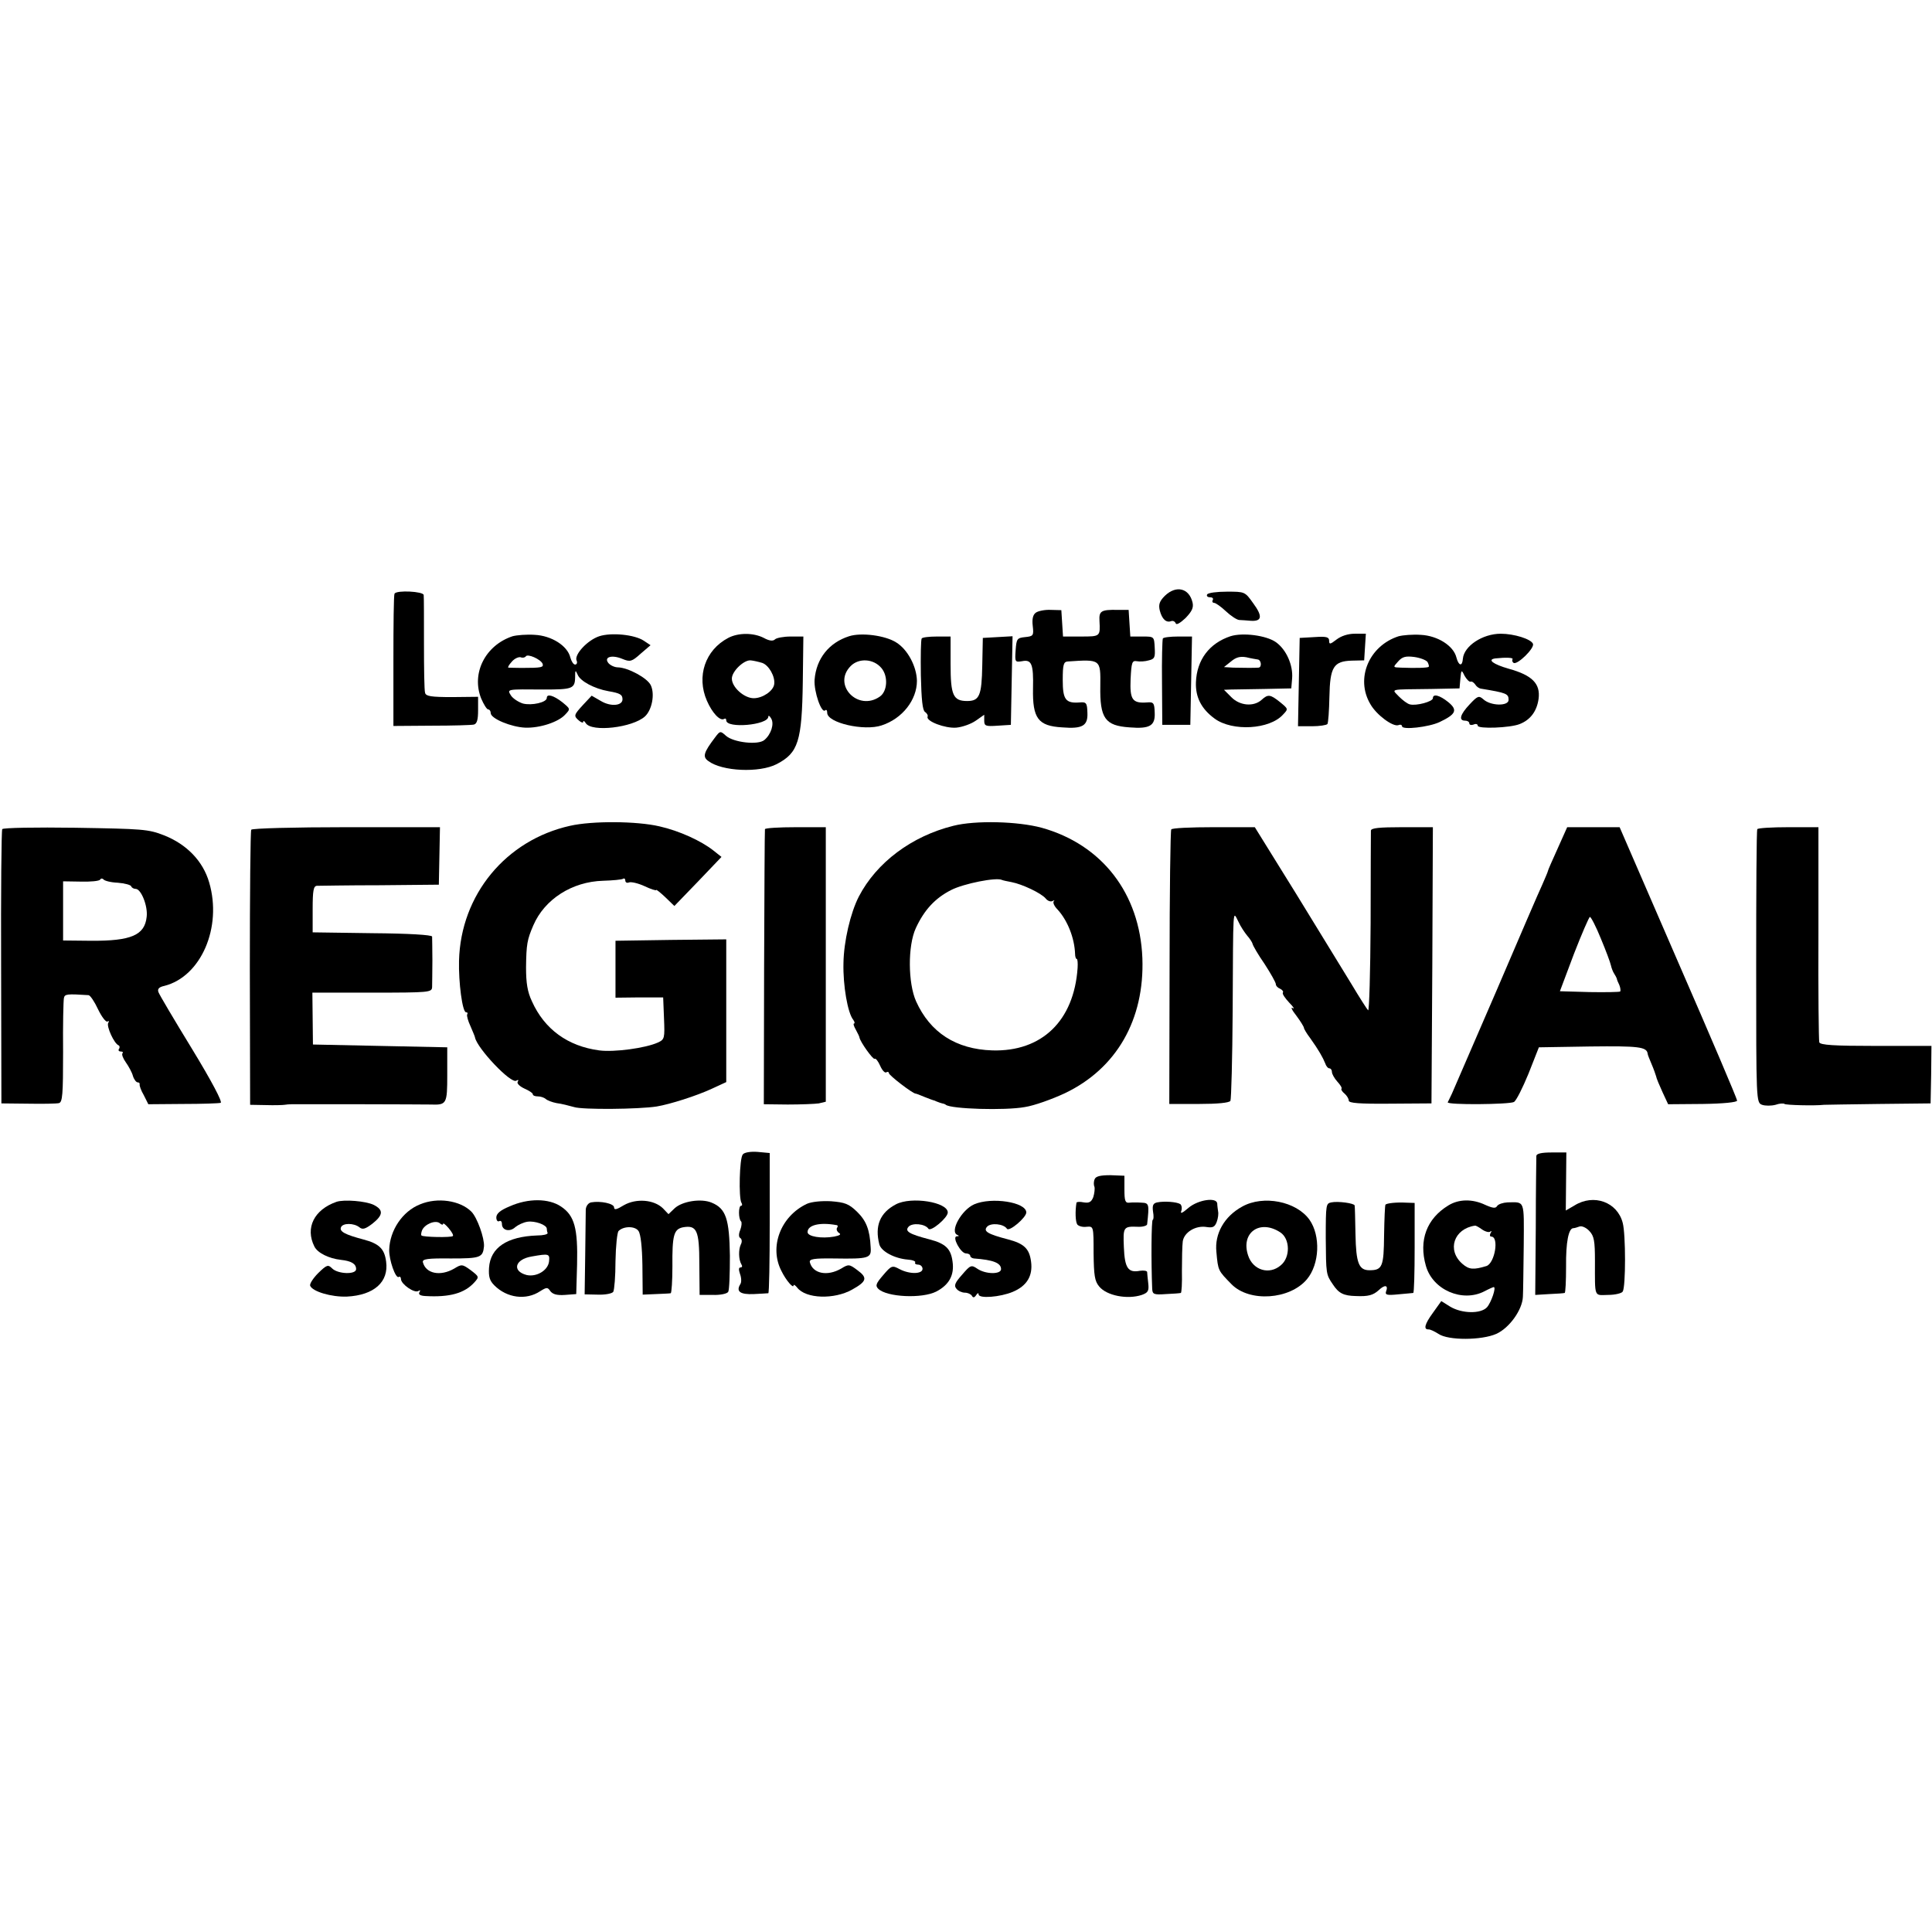 <?xml version="1.0" standalone="no"?>
<!DOCTYPE svg PUBLIC "-//W3C//DTD SVG 20010904//EN"
 "http://www.w3.org/TR/2001/REC-SVG-20010904/DTD/svg10.dtd">
<svg version="1.0" xmlns="http://www.w3.org/2000/svg"
 width="689pt" height="689pt" viewBox="0 0 689 689"
 preserveAspectRatio="xMidYMid meet">
<g transform="translate(0,689) scale(0.1,-0.1)"
fill="#000000" stroke="none">
<path d="M4154 4765 c-19 -19 -23 -31 -18 -52 8 -31 23 -45 41 -38 6 2 13 -1
16 -8 2 -7 16 1 35 19 23 24 29 37 25 55 -12 52 -59 63 -99 24z"/>
<path d="M1407 4773 c-3 -5 -4 -112 -4 -240 l0 -232 136 1 c75 0 143 2 151 4
11 3 15 17 15 51 l0 48 -92 -1 c-76 0 -94 3 -97 15 -3 9 -4 88 -4 176 0 88 0
166 -1 173 -1 13 -96 18 -104 5z"/>
<path d="M4305 4770 c-3 -5 1 -10 10 -10 9 0 13 -4 10 -10 -3 -5 -1 -10 5 -10
5 0 24 -13 42 -30 17 -16 38 -30 47 -31 9 0 28 -2 43 -3 39 -2 41 17 7 63 -29
41 -30 41 -93 41 -36 0 -68 -4 -71 -10z"/>
<path d="M3694 4705 c-10 -7 -14 -22 -11 -47 4 -35 2 -37 -27 -40 -29 -3 -31
-6 -34 -47 -3 -42 -2 -43 23 -39 34 7 41 -10 39 -97 -2 -107 18 -134 104 -139
73 -6 92 6 90 52 -1 35 -4 39 -27 37 -51 -4 -61 10 -61 80 0 55 3 65 18 66
118 8 117 8 116 -87 -2 -116 17 -142 104 -148 73 -6 92 6 90 52 -1 35 -4 39
-27 37 -53 -4 -62 10 -59 83 3 59 5 67 22 64 10 -2 30 -1 43 3 21 5 23 11 21
45 -2 40 -2 40 -44 40 l-43 0 -3 47 -3 48 -40 0 c-58 1 -66 -4 -64 -39 3 -56
3 -56 -65 -56 l-65 0 -3 47 -3 47 -38 1 c-21 1 -45 -4 -53 -10z"/>
<path d="M1828 4621 c-97 -32 -148 -132 -112 -222 9 -21 20 -39 25 -39 5 0 9
-6 9 -13 0 -20 74 -50 123 -52 52 -2 119 20 143 47 19 20 18 20 -11 44 -31 24
-55 31 -55 15 0 -16 -54 -28 -85 -20 -16 5 -36 18 -43 29 -14 23 -16 22 118
21 100 0 110 3 111 42 0 28 1 29 9 11 9 -23 59 -50 110 -59 41 -7 50 -12 50
-29 0 -23 -42 -27 -77 -6 l-33 19 -30 -32 c-34 -37 -35 -40 -15 -57 8 -7 15
-9 15 -4 0 5 4 3 9 -5 21 -33 167 -16 211 24 25 23 36 79 21 111 -12 26 -81
63 -117 64 -12 0 -27 7 -34 15 -18 22 12 31 50 15 27 -11 33 -10 65 19 l35 30
-24 16 c-33 22 -116 30 -159 16 -42 -14 -89 -65 -81 -86 4 -8 1 -15 -5 -15 -6
0 -13 11 -17 25 -10 42 -67 78 -127 81 -29 2 -64 -1 -79 -5z m107 -98 c4 -13
-2 -15 -75 -15 -22 0 -43 1 -47 1 -3 1 2 10 12 21 10 12 25 18 32 16 7 -3 15
-1 18 3 6 11 53 -10 60 -26z"/>
<path d="M2597 4615 c-82 -43 -114 -137 -76 -224 19 -44 47 -73 61 -65 5 3 8
1 8 -5 0 -30 149 -17 150 13 0 6 5 3 10 -6 12 -19 0 -57 -24 -77 -22 -19 -110
-9 -137 15 -20 18 -21 18 -39 -6 -41 -54 -45 -69 -24 -84 49 -37 182 -43 244
-11 77 40 90 81 93 295 l2 160 -45 0 c-26 0 -51 -5 -56 -10 -7 -7 -20 -6 -40
5 -37 19 -91 19 -127 0z m121 -89 c24 -8 47 -49 43 -76 -3 -24 -41 -50 -73
-50 -34 0 -78 39 -78 70 0 26 43 67 67 65 10 -1 28 -5 41 -9z"/>
<path d="M3028 4621 c-72 -23 -117 -80 -123 -155 -3 -42 25 -123 38 -109 4 3
7 0 7 -9 0 -36 132 -66 194 -45 74 24 126 91 126 159 -1 51 -33 112 -74 137
-39 25 -125 36 -168 22z m115 -113 c25 -29 22 -83 -5 -102 -78 -55 -171 42
-104 109 29 29 81 26 109 -7z"/>
<path d="M4388 4621 c-75 -25 -120 -84 -123 -164 -2 -53 19 -95 67 -130 63
-46 196 -39 244 15 19 20 18 20 -11 44 -35 28 -43 29 -66 8 -28 -25 -77 -21
-107 9 l-27 27 25 1 c14 0 68 1 120 2 l95 2 3 35 c4 48 -21 104 -58 130 -34
24 -118 35 -162 21z m98 -83 c12 -2 15 -28 2 -29 -11 -1 -52 -1 -90 0 l-33 2
25 20 c18 15 32 19 55 15 16 -4 35 -7 41 -8z"/>
<path d="M4766 4609 c-22 -17 -26 -18 -26 -4 0 13 -9 16 -52 13 l-53 -3 -3
-157 -3 -158 50 0 c27 0 52 4 55 8 3 5 6 48 7 96 2 108 15 128 80 130 l44 1 3
48 3 47 -39 0 c-25 0 -49 -8 -66 -21z"/>
<path d="M4988 4621 c-106 -34 -155 -151 -101 -242 22 -39 81 -82 100 -75 7 3
13 1 13 -4 0 -14 96 -3 134 15 59 28 65 43 31 71 -31 25 -55 31 -55 14 0 -12
-59 -28 -82 -22 -9 2 -26 15 -39 28 -26 28 -40 25 116 27 l100 2 3 34 c3 33 4
34 15 11 7 -12 16 -22 21 -21 5 2 12 -3 17 -10 4 -7 13 -14 21 -15 91 -15 98
-18 98 -40 0 -23 -65 -22 -91 3 -15 13 -20 11 -48 -19 -34 -36 -40 -58 -16
-58 8 0 15 -4 15 -10 0 -5 7 -7 15 -4 8 4 15 2 15 -4 0 -12 116 -8 150 6 38
15 61 46 67 90 7 54 -23 84 -106 107 -56 16 -79 33 -48 37 37 4 65 3 61 -3 -2
-4 -1 -10 4 -13 13 -8 75 52 69 68 -7 17 -67 36 -115 36 -65 0 -131 -44 -135
-89 -2 -29 -15 -26 -23 4 -10 42 -67 78 -127 81 -29 2 -64 -1 -79 -5z m103
-92 c4 -8 6 -15 4 -17 -3 -4 -49 -5 -99 -3 -29 1 -29 1 -10 22 15 17 27 20 58
16 21 -3 42 -11 47 -18z"/>
<path d="M3287 4613 c-3 -5 -4 -63 -3 -131 2 -87 6 -126 15 -131 7 -5 11 -12
9 -17 -6 -16 62 -42 102 -39 22 2 53 13 70 25 l30 21 0 -21 c0 -19 5 -21 48
-18 l47 3 3 158 3 158 -53 -3 -53 -3 -2 -98 c-2 -108 -10 -127 -54 -127 -50 0
-59 21 -59 131 l0 99 -49 0 c-28 0 -52 -3 -54 -7z"/>
<path d="M4147 4613 c-2 -5 -4 -75 -3 -158 l1 -150 50 0 50 0 3 158 3 157 -50
0 c-27 0 -52 -3 -54 -7z"/>
<path d="M2033 3945 c-229 -51 -390 -246 -396 -481 -2 -77 12 -184 25 -184 5
0 7 -3 4 -8 -2 -4 3 -23 12 -42 8 -19 16 -37 16 -40 8 -39 128 -166 147 -154
7 4 10 3 5 -4 -3 -6 7 -16 24 -24 16 -7 30 -16 30 -20 0 -5 8 -8 18 -8 10 0
22 -4 28 -9 5 -5 23 -12 39 -15 17 -2 44 -9 62 -14 29 -10 232 -8 295 2 48 8
142 38 196 63 l52 24 0 255 0 254 -197 -2 -198 -3 0 -102 0 -101 85 1 85 0 3
-75 c3 -71 2 -75 -22 -86 -44 -20 -156 -35 -209 -28 -112 15 -195 75 -240 175
-16 34 -21 65 -21 121 1 83 4 99 26 150 40 93 138 156 249 159 34 1 66 4 71 7
4 3 8 0 8 -6 0 -7 6 -10 13 -7 8 3 33 -3 55 -13 23 -11 42 -17 42 -14 0 3 15
-9 33 -26 l32 -31 84 87 84 88 -29 23 c-43 34 -121 70 -192 86 -81 19 -240 20
-319 2z"/>
<path d="M3400 3945 c-149 -37 -274 -131 -337 -252 -30 -58 -54 -161 -55 -238
-2 -79 15 -178 35 -202 5 -7 6 -13 3 -13 -4 0 -1 -10 6 -22 7 -13 13 -25 13
-28 3 -16 48 -79 54 -76 4 3 13 -9 20 -25 7 -16 17 -27 22 -23 5 3 9 1 9 -3 0
-8 85 -73 95 -73 2 0 16 -5 32 -12 15 -6 31 -12 36 -13 4 -2 9 -4 12 -5 3 -1
10 -4 15 -5 6 -1 11 -3 13 -5 19 -15 211 -21 282 -8 33 5 97 28 142 49 185 88
285 263 277 482 -9 231 -144 405 -359 465 -85 23 -236 27 -315 7z m208 -201
c37 -7 105 -39 121 -58 7 -9 18 -13 25 -9 6 3 8 3 4 -1 -4 -5 2 -18 13 -29 36
-39 61 -102 63 -159 0 -10 3 -18 6 -18 3 0 4 -15 3 -32 -13 -189 -128 -299
-304 -294 -130 4 -222 64 -272 175 -29 65 -30 198 -1 261 30 65 69 107 126
136 45 23 161 46 181 36 4 -2 20 -5 35 -8z"/>
<path d="M8 3933 c-3 -4 -5 -226 -4 -493 l1 -485 95 -1 c52 -1 102 0 110 2 13
3 15 31 15 181 -1 98 1 185 3 194 3 14 11 15 88 10 6 -1 21 -23 34 -51 13 -27
28 -46 33 -43 6 3 7 1 3 -5 -7 -12 21 -74 37 -80 4 -2 5 -8 1 -13 -3 -5 0 -9
7 -9 7 0 9 -3 6 -6 -4 -4 2 -19 12 -33 10 -14 22 -36 25 -48 4 -13 12 -23 17
-23 5 0 8 -3 7 -7 -1 -5 5 -22 15 -39 l16 -32 123 1 c68 0 128 2 135 4 7 3
-32 77 -102 192 -63 103 -117 194 -120 203 -4 11 2 18 21 22 131 33 207 209
160 369 -22 76 -80 136 -161 168 -56 22 -76 23 -316 27 -141 2 -259 0 -261 -5z
m412 -191 c25 -2 47 -8 48 -13 2 -5 9 -9 16 -9 19 0 44 -61 39 -100 -7 -65
-55 -86 -199 -85 l-99 1 0 106 0 105 63 -1 c35 -1 66 2 69 7 3 5 8 5 12 1 3
-5 26 -11 51 -12z"/>
<path d="M896 3931 c-3 -5 -5 -228 -5 -495 l1 -486 56 -1 c31 -1 61 0 67 1 5
1 17 2 25 2 8 0 119 0 245 0 127 0 239 -1 250 -1 58 -2 60 1 60 106 l0 98
-240 5 -239 5 -1 93 -1 92 213 0 c206 0 213 1 214 20 0 11 1 54 1 95 0 41 -1
79 -1 85 -1 6 -84 11 -213 12 l-213 3 0 83 c0 66 3 82 15 83 8 0 110 2 225 2
l210 2 2 103 2 102 -334 0 c-184 0 -336 -4 -339 -9z"/>
<path d="M2728 3933 c-1 -5 -2 -227 -3 -494 l-1 -487 85 -1 c47 0 97 2 111 4
l25 6 0 489 0 490 -107 0 c-60 0 -109 -3 -110 -7z"/>
<path d="M4177 3932 c-3 -4 -6 -226 -6 -493 l-1 -486 105 0 c67 0 108 4 113
11 3 6 7 151 8 321 2 380 0 358 20 319 8 -18 23 -40 32 -51 9 -10 18 -24 19
-29 1 -6 20 -39 43 -72 22 -34 40 -66 40 -72 0 -6 7 -13 15 -16 8 -4 13 -10
10 -14 -3 -4 8 -20 23 -36 15 -15 20 -24 12 -19 -8 5 -3 -7 13 -27 15 -20 27
-40 27 -43 0 -4 10 -21 23 -38 30 -42 45 -69 53 -89 3 -10 10 -18 15 -18 5 0
9 -6 9 -13 0 -7 9 -23 19 -34 11 -12 18 -23 15 -26 -2 -2 2 -10 11 -17 8 -7
15 -18 15 -25 0 -9 38 -12 148 -11 l147 1 3 493 2 492 -110 0 c-81 0 -110 -3
-111 -12 0 -7 -1 -156 -1 -331 -1 -175 -5 -314 -9 -310 -4 4 -31 46 -59 93
-29 47 -118 192 -198 323 l-147 237 -147 0 c-81 0 -149 -3 -151 -8z"/>
<path d="M5555 3864 c-19 -42 -35 -78 -35 -81 0 -2 -9 -23 -19 -46 -11 -23
-85 -195 -165 -382 -81 -187 -152 -351 -158 -365 -7 -14 -13 -28 -15 -31 -4
-10 219 -8 236 1 8 4 31 50 52 101 l37 94 183 3 c172 2 202 -1 205 -26 0 -4 7
-20 14 -37 7 -16 14 -36 16 -43 1 -7 12 -33 23 -57 l20 -43 123 1 c74 1 123 6
123 12 0 6 -94 227 -210 493 l-209 482 -93 0 -94 0 -34 -76z m154 -321 c18
-43 34 -86 36 -96 2 -9 7 -23 12 -30 4 -6 8 -14 9 -17 0 -3 4 -13 9 -23 4 -10
5 -20 3 -23 -3 -2 -53 -3 -110 -2 l-105 3 50 133 c28 72 54 132 57 132 4 0 22
-35 39 -77z"/>
<path d="M6267 3933 c-3 -5 -4 -226 -4 -491 0 -481 0 -484 21 -492 11 -4 33
-4 48 0 14 5 29 6 32 3 4 -4 106 -7 141 -3 6 0 93 2 195 3 l185 2 2 103 1 102
-198 0 c-149 0 -199 3 -202 13 -2 6 -4 182 -3 390 l0 377 -107 0 c-59 0 -109
-3 -111 -7z"/>
<path d="M2649 2773 c-12 -13 -15 -155 -5 -172 4 -6 3 -11 -1 -11 -10 0 -10
-47 0 -56 3 -3 2 -17 -3 -30 -6 -14 -6 -26 0 -29 6 -4 7 -14 2 -23 -9 -19 -8
-54 2 -71 4 -6 3 -11 -3 -11 -7 0 -7 -8 -2 -23 5 -13 6 -30 1 -37 -16 -26 0
-37 48 -35 26 1 49 3 52 3 3 1 5 114 5 251 l0 249 -43 4 c-26 2 -48 -2 -53 -9z"/>
<path d="M5479 2768 c0 -7 -2 -122 -2 -255 l-2 -241 50 3 c28 1 52 3 55 4 3 0
5 43 5 94 -1 87 9 137 26 137 4 0 14 3 22 6 8 3 24 -4 35 -16 17 -18 20 -35
20 -108 0 -132 -4 -121 47 -120 25 0 49 6 52 12 11 16 11 205 0 245 -19 74
-103 105 -172 62 l-31 -18 1 103 1 104 -53 0 c-35 0 -53 -4 -54 -12z"/>
<path d="M3904 2685 c-4 -8 -4 -21 -1 -27 2 -7 0 -24 -4 -37 -7 -18 -15 -22
-34 -19 -14 3 -25 2 -26 -1 -5 -30 -4 -68 3 -78 5 -6 20 -10 33 -8 25 2 25 2
25 -94 1 -80 4 -100 20 -119 27 -33 101 -47 152 -30 22 8 26 14 23 41 -2 18
-4 36 -4 41 -1 4 -12 6 -26 4 -42 -8 -54 10 -57 84 -3 72 -2 75 50 73 17 -1
33 4 33 9 8 72 7 76 -20 77 -14 1 -34 1 -43 0 -15 -2 -18 6 -18 47 l0 49 -50
2 c-36 0 -52 -4 -56 -14z"/>
<path d="M1200 2604 c-80 -28 -112 -93 -79 -159 11 -23 51 -43 95 -48 37 -4
54 -14 54 -33 0 -20 -64 -18 -85 2 -15 15 -19 14 -50 -16 -18 -18 -31 -38 -29
-45 8 -21 76 -41 131 -39 97 5 150 52 140 125 -6 46 -25 64 -82 79 -64 17 -85
28 -79 43 6 16 46 16 66 0 11 -9 21 -6 46 13 39 31 40 49 5 67 -29 14 -106 20
-133 11z"/>
<path d="M1498 2595 c-63 -25 -108 -93 -110 -162 -1 -36 23 -104 34 -97 4 3 8
-1 8 -8 1 -18 48 -51 62 -42 7 4 8 3 4 -4 -5 -8 2 -13 21 -14 87 -5 140 10
175 49 17 19 17 20 -13 43 -30 22 -33 22 -59 6 -50 -29 -102 -18 -112 23 -2
11 17 14 100 13 105 0 114 3 118 43 2 29 -24 103 -45 124 -40 40 -121 52 -183
26z m82 -70 c0 5 9 -2 20 -15 11 -13 18 -25 15 -28 -5 -6 -107 -4 -112 2 -2 2
-1 10 2 18 9 22 47 38 63 26 6 -6 12 -7 12 -3z"/>
<path d="M1818 2588 c-34 -14 -48 -26 -48 -40 0 -10 5 -16 10 -13 6 3 10 -1
10 -10 0 -23 28 -30 48 -11 10 8 29 17 43 19 26 4 69 -11 69 -25 0 -4 1 -11 3
-15 1 -5 -16 -9 -38 -9 -107 -4 -166 -43 -171 -115 -2 -32 2 -46 19 -63 45
-45 113 -54 163 -21 24 15 27 15 37 0 9 -11 24 -15 52 -13 l40 3 3 106 c3 128
-9 174 -57 206 -44 30 -118 30 -183 1z m140 -197 c-4 -32 -45 -56 -80 -48 -53
14 -42 56 18 66 62 11 65 10 62 -18z"/>
<path d="M2108 2602 c-10 -2 -18 -13 -19 -25 0 -12 -1 -85 -2 -163 l-2 -140
47 -1 c27 -1 51 4 55 10 4 7 8 56 8 110 1 53 6 102 11 107 18 18 59 18 71 0 8
-11 13 -58 14 -122 l1 -105 47 2 c25 1 49 2 53 3 3 1 6 44 6 95 -1 112 5 133
37 140 50 9 59 -10 59 -131 l1 -110 47 0 c26 -1 51 4 55 11 4 6 6 65 6 129 -2
131 -14 168 -65 189 -38 16 -105 5 -132 -20 l-22 -21 -20 21 c-32 31 -95 36
-139 11 -26 -16 -35 -18 -35 -8 0 14 -49 24 -82 18z"/>
<path d="M2878 2597 c-94 -44 -136 -154 -91 -240 16 -33 43 -64 43 -51 0 4 6
1 13 -8 31 -40 132 -43 196 -7 52 29 56 42 19 69 -29 22 -32 22 -58 6 -50 -29
-102 -18 -112 23 -2 11 15 14 87 13 125 -2 133 1 130 40 -3 63 -16 95 -49 127
-29 28 -43 33 -92 37 -35 2 -70 -2 -86 -9z m105 -76 c5 0 6 -5 2 -10 -3 -5 0
-13 7 -18 9 -5 3 -9 -17 -13 -45 -8 -95 0 -95 16 0 25 43 36 103 25z"/>
<path d="M3195 2595 c-57 -30 -76 -77 -59 -143 7 -25 54 -50 101 -54 17 -1 29
-6 27 -10 -3 -4 2 -8 10 -8 9 0 16 -7 16 -15 0 -19 -46 -20 -82 -1 -26 14 -29
13 -58 -21 -26 -30 -29 -38 -18 -49 30 -30 156 -36 207 -10 46 24 65 59 58
107 -6 46 -25 64 -82 79 -73 19 -89 29 -75 45 13 15 59 11 71 -7 8 -12 69 39
69 58 0 37 -130 58 -185 29z"/>
<path d="M3474 2595 c-45 -20 -88 -97 -60 -109 7 -3 7 -5 -2 -5 -18 -1 14 -61
33 -61 8 0 15 -4 15 -8 0 -5 6 -9 13 -10 69 -5 97 -16 97 -38 0 -19 -54 -19
-84 1 -22 15 -25 14 -55 -21 -25 -28 -30 -39 -20 -50 6 -8 20 -14 30 -14 10 0
21 -5 25 -11 4 -8 9 -7 15 2 5 8 9 9 9 3 0 -16 77 -10 122 9 50 21 72 57 65
108 -6 46 -25 64 -82 79 -73 19 -89 29 -75 45 13 15 59 11 71 -7 8 -12 69 40
69 58 0 37 -124 56 -186 29z"/>
<path d="M4127 2602 c-15 -3 -18 -11 -15 -33 3 -16 2 -29 -1 -29 -5 0 -6 -149
-2 -246 1 -20 6 -22 49 -19 26 1 50 3 53 4 3 0 5 36 4 78 0 43 1 90 3 106 5
33 47 58 86 51 21 -3 28 0 35 18 5 13 7 30 5 38 -1 8 -3 21 -3 28 -2 23 -67
14 -102 -15 -23 -20 -31 -23 -26 -11 3 10 1 20 -4 24 -13 8 -57 11 -82 6z"/>
<path d="M4430 2587 c-64 -35 -99 -97 -92 -162 6 -67 6 -66 54 -115 64 -65
208 -55 269 18 45 54 49 155 9 212 -47 66 -165 89 -240 47z m136 -92 c35 -23
36 -89 2 -117 -41 -36 -100 -18 -117 35 -27 81 42 130 115 82z"/>
<path d="M4748 2602 c-19 -4 -20 -6 -20 -127 1 -128 1 -130 25 -165 21 -32 38
-41 82 -42 45 -2 62 3 82 21 22 21 35 18 26 -5 -4 -12 4 -14 43 -10 27 2 51 5
54 5 3 1 5 73 5 161 l0 160 -30 1 c-36 2 -69 -2 -74 -7 -2 -2 -4 -51 -5 -109
-1 -112 -6 -125 -52 -125 -38 0 -48 25 -50 128 -1 53 -2 100 -3 103 -1 8 -60
16 -83 11z"/>
<path d="M5165 2591 c-77 -47 -106 -124 -80 -215 24 -86 130 -132 209 -91 15
8 31 15 33 15 10 0 -9 -55 -24 -72 -22 -24 -89 -23 -131 2 l-32 20 -30 -42
c-30 -41 -34 -60 -15 -59 6 0 21 -7 35 -16 35 -24 154 -23 206 0 47 21 93 86
95 132 1 16 2 99 3 183 1 165 5 155 -58 154 -16 -1 -32 -6 -37 -13 -5 -9 -15
-8 -42 4 -46 22 -95 21 -132 -2z m121 -86 c12 -8 25 -11 29 -7 5 4 5 1 1 -5
-4 -7 -3 -13 2 -13 29 0 13 -95 -17 -105 -46 -14 -62 -13 -86 8 -56 49 -30
125 45 136 3 1 15 -6 26 -14z"/>
</g>
</svg>
